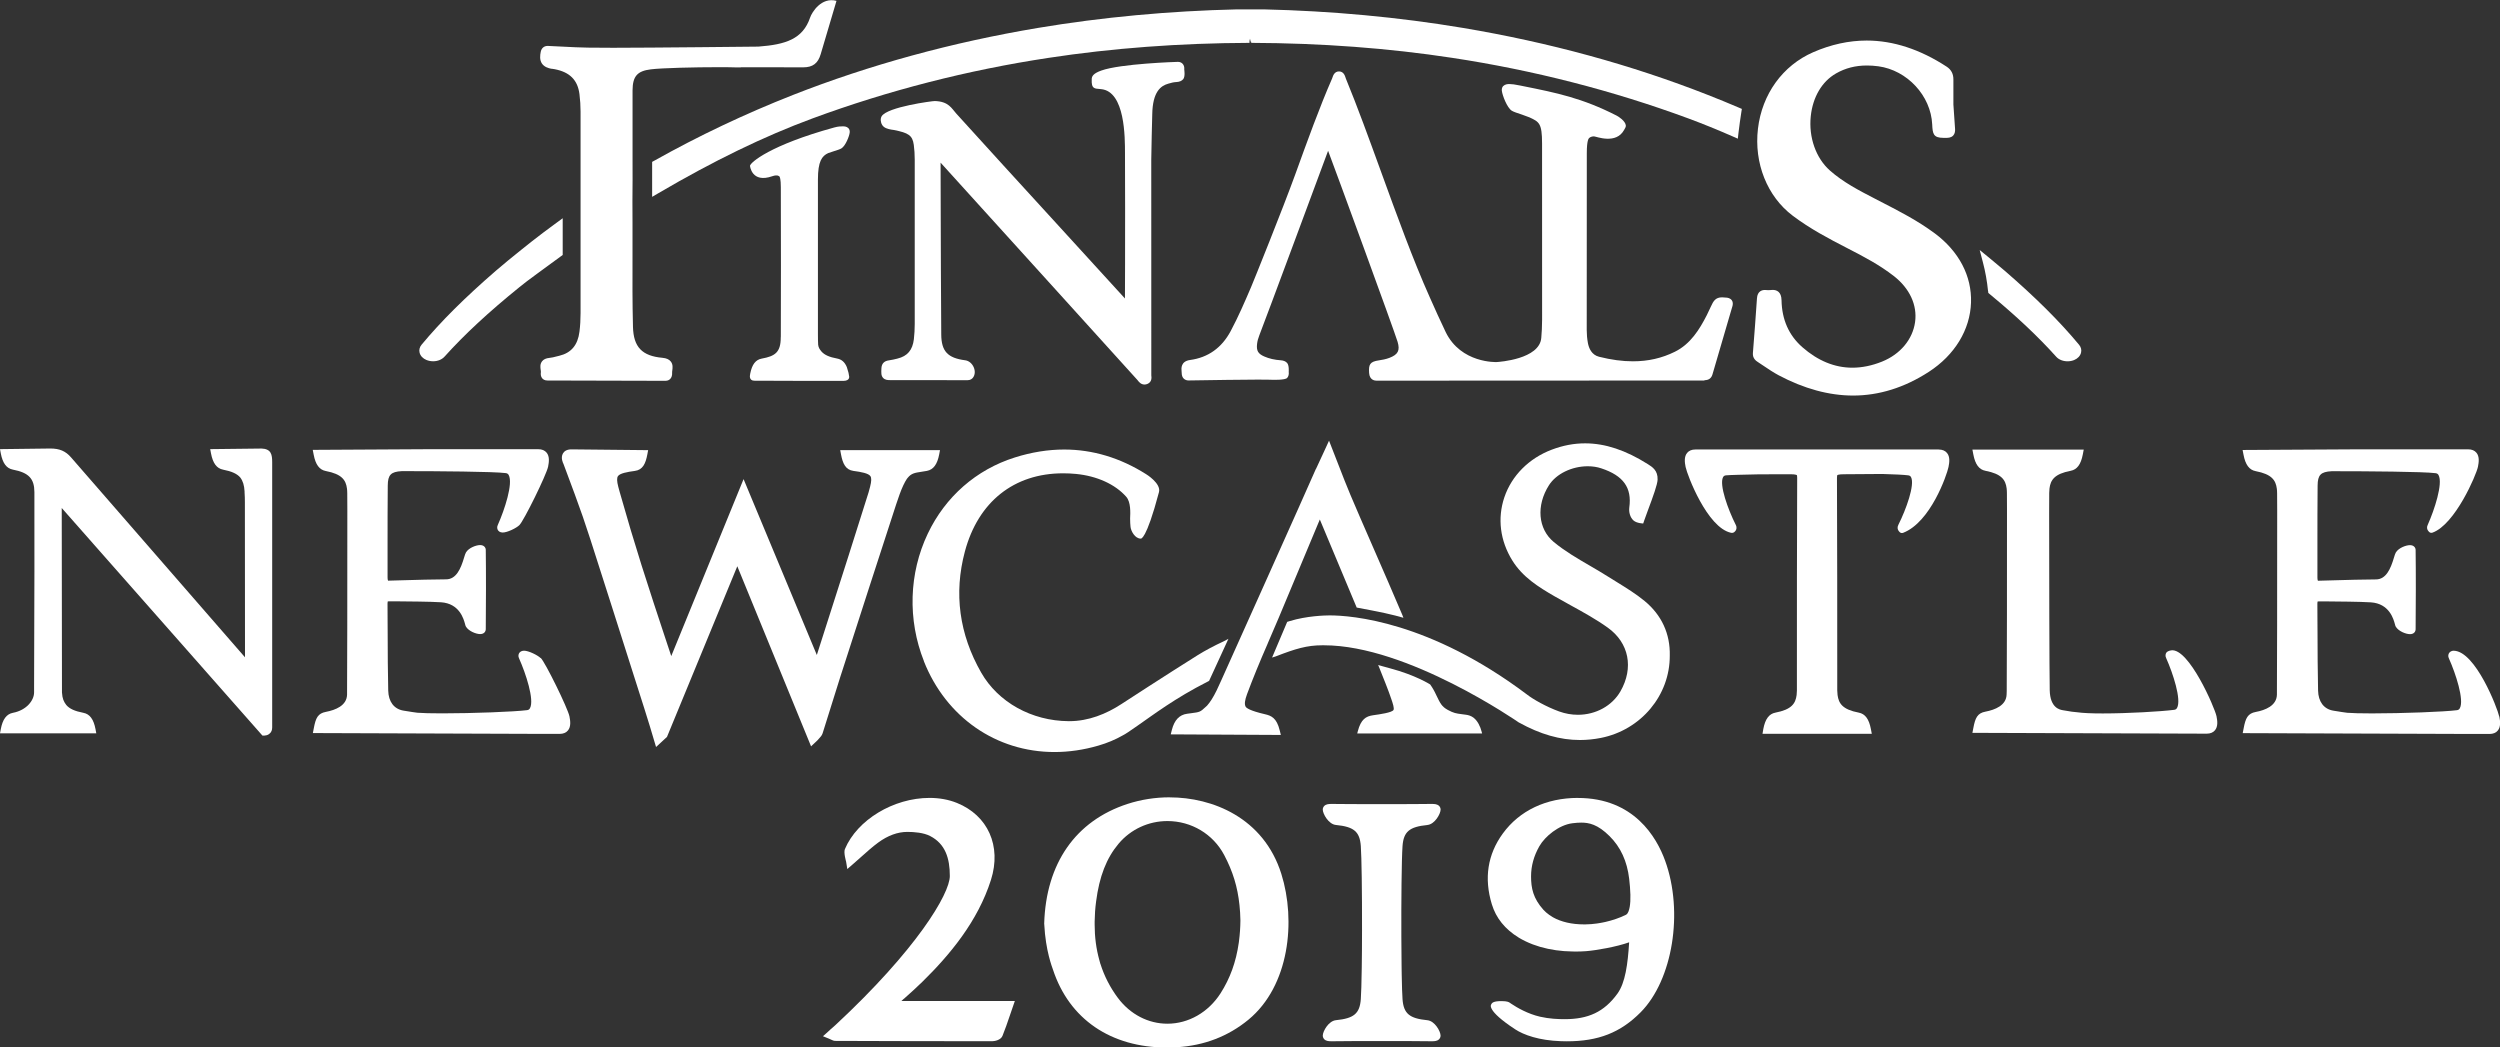 <?xml version="1.0" encoding="UTF-8"?>
<svg id="Layer_2" xmlns="http://www.w3.org/2000/svg" viewBox="0 0 638.17 267.39">
  <rect x="0" y="0" width="638.17" height="267.39" fill="#333333" stroke="none"/>
  <defs>
    <style>
      .cls-1 {
        fill: #fff;
      }
    </style>
  </defs>
  <g id="Layer_1-2" data-name="Layer_1">
    <g>
      <path class="cls-1" d="M212.27,179.9c.75-2.44,1.51-4.87,2.29-7.3l.43-1.32c4.49-13.95,9.15-28.37,13.77-42.53.02-.06.84-2.44.87-2.53.66-1.81,1.27-3.08,1.85-3.96l.22-.28c.94-1.16,1.83-1.29,3.45-1.54.45-.07.94-.14,1.47-.24,1.65-.32,2.64-1.66,3.13-4.22l.2-1.08h-25.47l.2,1.08c.44,2.34,1.16,3.96,3.19,4.23,1.95.26,3.82.6,4.32,1.34.3.45.28,1.3-.08,2.69-.1.38-.21.79-.4,1.48-.27.97-8.87,28.03-13.2,41.48l-18.7-44.9-18.46,45.18-1.5-4.52c-1.91-5.77-4.08-12.31-6.1-18.72-1.87-5.93-3.7-12.05-5.58-18.71-.16-.57-.26-.94-.35-1.29-.36-1.38-.38-2.24-.08-2.69.5-.74,2.37-1.08,4.32-1.34,2.04-.27,2.75-1.89,3.19-4.23l.2-1.07-19.6-.2c-1.27,0-1.86.55-2.14,1.02-.67,1.13.04,2.54.12,2.67l2.9,7.8c1.37,3.68,2.71,7.55,3.98,11.51,3.75,11.66,7.46,23.34,11.17,35.01l2.58,8.09c.49,1.54.96,3.08,1.44,4.62l1.57,5.26,2.79-2.58,17.95-43.56,18.83,45.97,1.63-1.54c.14-.18.28-.32.41-.46.34-.36.72-.76.91-1.34.68-2.13,1.34-4.27,2.01-6.41l.26-.84Z"/>
      <path class="cls-1" d="M66.69,114.5l-13.03.15.2,1.08c.48,2.53,1.46,3.85,3.09,4.16,2.21.43,3.58,1.06,4.38,2,.67.88,1.01,1.97,1.1,3.55v.23c.06.89.08,1.72.08,2.5.02,13.21.03,26.42.03,39.62l-44.41-51.04c-1.39-1.6-2.92-2.26-5.29-2.26L0,114.65l.2,1.07c.48,2.53,1.46,3.85,3.09,4.16,4.04.78,5.47,2.28,5.49,5.73.04,9.52,0,27.71-.08,50.08v1.06c0,2.02-1.9,4.54-5.41,5.21-1.63.32-2.61,1.64-3.09,4.16l-.2,1.08h24.58s-.2-1.08-.2-1.08c-.48-2.52-1.46-3.85-3.09-4.16-2.21-.42-3.57-1.05-4.37-2-.64-.84-1-1.6-1.1-3.19,0-.56-.05-36.75-.06-47.09l51.22,58.08s.93.12,1.57-.29c.14-.09.48-.35.61-.57.32-.54.32-.99.32-1.2v-67.69c0-1.94-.21-3.44-2.79-3.52Z"/>
      <path class="cls-1" d="M323.6,164.27l2.83-6.6c.66-1.54,7.83-18.74,10.48-25.06l9.41,22.48s7.26,1.33,9.84,2.04l2.09.57-.32-.82c-2.09-4.95-4.93-11.46-7.53-17.42-2.31-5.3-4.45-10.19-5.7-13.18-1-2.37-1.94-4.8-2.98-7.48-.49-1.28-2.46-6.31-2.46-6.31l-1.03,2.25c-1.02,2.23-2.19,4.74-2.28,4.92l-.08.11-.05.12c-1.65,3.88-23.89,53.4-24.12,53.9-.04.09-1.09,2.37-1.14,2.47-.88,1.79-1.65,2.99-2.43,3.86l-.29.27c-1.49,1.38-1.53,1.38-3.77,1.67l-1.04.14c-1.98.27-3.24,1.61-3.88,4.09l-.3,1.17,28.11.15-.29-1.17c-.78-3.19-2.16-3.75-3.76-4.12-3.9-.9-4.78-1.61-4.95-1.95-.32-.63-.21-1.6.37-3.17,1.4-3.78,3.28-8.37,5.28-12.93Z"/>
      <path class="cls-1" d="M138.01,167.99c-.82-.79-3.11-1.89-4.25-1.89-.74,0-1.09.4-1.24.63-.14.24-.33.75,0,1.38,1.69,3.78,3.94,10.57,2.76,12.68-.17.3-.39.45-.75.49-3.17.41-13.9.82-21.66.82-2.88,0-5.07-.06-6.33-.16-.23-.02-2.24-.31-3.6-.55-2.38-.42-3.78-2.29-3.84-5.13-.11-4.76-.13-9.76-.14-14.17l-.02-3.56c-.01-1.48-.02-2.96-.02-4.44,0-.4.07-.54.06-.55.02,0,.1-.04.29-.04h1.88c2.98.03,8.54.06,11.41.24,4.75.31,5.81,4.29,6.16,5.6.08.3.12.47.23.64.72,1.16,2.59,1.88,3.61,1.88s1.43-.65,1.44-1.25c.06-5.74.08-14.79,0-20.24,0-.59-.46-1.23-1.44-1.23s-2.88.67-3.61,1.87c-.17.29-.29.69-.48,1.31-.86,2.89-2.01,5.57-4.62,5.57-2.78,0-7.9.14-11.29.24-1.48.04-2.67.08-3.23.09-.15,0-.27,0-.27,0,0,0-.13-.18-.13-.84v-8.88c0-4.5,0-9.6.05-14.54.02-2.75.8-3.54,3.57-3.69.09,0,.58,0,1.37,0,7.39,0,22.16.1,25.18.5.36.05.59.19.75.49,1.18,2.11-1.06,8.89-2.72,12.61-.37.69-.18,1.2-.04,1.44.14.24.49.63,1.24.63,1.14,0,3.44-1.1,4.25-1.89,1.14-1.11,6.9-12.82,7.33-14.92.25-1.24.4-2.63-.38-3.58-.47-.58-1.19-.88-2.12-.88h-28.13s-29.45.17-29.45.17l.24,1.24c.48,2.53,1.46,3.85,3.09,4.16,4.12.79,5.13,2.31,5.41,4.49.04.36.07.74.07,1.18l.02,4.23c.04,16.47-.06,46.61-.07,47.19-.07,2.81-2.98,3.93-5.4,4.39-2.06.39-2.6,1.54-3.09,4.17l-.24,1.24s58.54.21,58.55.21h4.45c.93,0,1.65-.3,2.12-.88.78-.96.63-2.35.38-3.59-.43-2.1-6.18-13.81-7.33-14.92Z"/>
      <path class="cls-1" d="M387.79,184.46c5.39,2.99,10.47,4.44,15.52,4.44,1.76,0,3.55-.18,5.33-.53,10.26-2.03,17.66-10.89,17.6-21.04.13-5.54-2.09-10.35-6.43-13.92-2.2-1.81-4.65-3.32-7.06-4.81-.71-.44-1.43-.88-2.14-1.33-1.56-.99-3.19-1.94-4.78-2.87-3.17-1.84-6.44-3.75-9.22-6.06-4.01-3.34-4.51-9.29-1.21-14.48,1.84-2.89,5.82-4.84,9.91-4.84,1.23,0,2.4.18,3.47.54,5.61,1.86,7.82,4.93,7.13,9.97-.16,1.22.22,2.57,1.06,3.32s2.49.78,2.49.78l.24-.72c.19-.57.53-1.48.92-2.54,1.4-3.74,2.47-6.71,2.51-7.93.09-2.34-1.34-3.24-2.49-3.96-5.65-3.57-10.89-5.31-16.01-5.31-2.86,0-5.66.53-8.53,1.62-5.81,2.2-10.21,6.62-12.08,12.13-1.82,5.38-1.1,11.12,2.03,16.16,2.61,4.21,6.62,6.74,10.84,9.17,1.32.76,2.66,1.5,4.01,2.24,3.22,1.77,6.55,3.6,9.53,5.74,5.4,3.87,6.66,10.25,3.21,16.26-2.12,3.68-6.28,5.97-10.85,5.97-1.63,0-3.24-.29-4.79-.85-3.3-1.2-6.69-3.12-8.23-4.34-24.89-18.72-44.83-20.18-50.36-20.18-1.17,0-5.86.12-10.21,1.46l-.62.19-3.86,9.11.93-.29c5.07-1.97,7.98-2.84,11.86-2.84h.47c21.34,0,49.43,19.5,49.81,19.76Z"/>
      <path class="cls-1" d="M235.84,168.8c5.66,14.29,18.44,23.17,33.34,23.17,3.7,0,7.47-.55,11.2-1.64,2.25-.65,4.36-1.54,6.21-2.6.66-.31,1.87-1.15,3.71-2.43,4.12-2.85,9.59-7.05,18.01-11.32l.33-.17,4.94-10.75-1.18.63c-2.56,1.19-4.8,2.39-6.68,3.56-7.7,4.82-19.39,12.42-19.47,12.48-3.86,2.52-8.39,4.36-13.29,4.36h-.19c-9.43-.07-17.97-4.82-22.3-12.39-5.61-9.81-7.02-20.22-4.17-30.91,3.39-12.69,12.53-19.97,25.08-19.97,1.07,0,2.18.05,3.3.16,5.33.52,10,2.64,12.81,5.83,1.2,1.36,1.06,4.09.99,5.56-.03.52.08,1.95.11,2.16.12,1.02,1.12,2.96,2.6,2.96,0,0,1.34.66,4.66-11.87.59-2.22-3.28-4.58-3.32-4.6-6.59-4.16-13.62-6.27-20.87-6.27-4.11,0-8.36.68-12.62,2.03-9.83,3.1-17.72,10.01-22.21,19.45-4.81,10.11-5.17,21.97-.98,32.54Z"/>
      <path class="cls-1" d="M494.89,114.74h-62.11c-.93,0-1.65.3-2.12.88-.78.96-.63,2.35-.38,3.58.43,2.1,5.52,15.49,11.58,16.8.73.16,1.1-.4,1.24-.63.14-.24.33-.75-.03-1.42-1.96-3.88-4.25-10.21-3.23-12.14.15-.28.36-.42.73-.47.8-.1,5.25-.19,7.16-.23.68-.01,1.18-.02,1.3-.03.16,0,7.94-.02,8.07-.02,1.29,0,1.55.21,1.59.24.02.03.06.17.07.66v.97c-.07,10.21-.07,38.84-.07,49.61v3.76c0,.38-.03.76-.07,1.11-.28,2.19-1.29,3.71-5.41,4.5-1.63.31-2.61,1.63-3.09,4.16l-.21,1.25h27.9l-.24-1.25c-.48-2.53-1.46-3.85-3.09-4.16-4.12-.79-5.12-2.31-5.41-4.5-.05-.36-.07-.73-.08-1.18v-3.74c0-10.77,0-39.37-.07-49.56v-.95c.01-.51.05-.64.09-.69.02-.02.28-.23,1.7-.23,0,0,9.79-.07,9.79-.07,3.31.09,5.54.21,6.61.35.36.05.57.18.72.47,1.02,1.92-1.27,8.25-3.22,12.12-.37.69-.18,1.2-.04,1.44.14.24.54.9,1.24.64,6.99-2.7,11.15-14.71,11.58-16.8.25-1.23.41-2.62-.38-3.58-.47-.58-1.19-.88-2.12-.88Z"/>
      <path class="cls-1" d="M637.97,182.91c-.43-2.1-6.04-16.65-11.58-16.8-.74-.02-1.09.4-1.24.63-.14.24-.33.75,0,1.38,1.69,3.78,3.94,10.57,2.76,12.68-.17.3-.39.45-.75.49-3.17.41-13.9.82-21.66.82-2.88,0-5.07-.06-6.33-.16-.23-.02-2.24-.31-3.6-.55-2.38-.42-3.78-2.29-3.84-5.13-.11-4.97-.13-10.26-.14-14.51l-.02-3.22c-.01-1.48-.02-2.95-.02-4.43,0-.4.06-.54.06-.55.02,0,.1-.04.29-.04h1.88c2.98.03,8.54.06,11.41.24,4.75.31,5.81,4.29,6.16,5.6.08.3.12.47.23.64.72,1.16,2.59,1.88,3.61,1.88s1.43-.65,1.44-1.25c.06-5.74.08-14.79,0-20.24,0-.59-.46-1.23-1.44-1.23s-2.88.67-3.61,1.87c-.17.29-.29.69-.48,1.31-.86,2.89-2.01,5.57-4.62,5.57-2.78,0-7.9.14-11.29.24-1.48.04-2.67.08-3.23.09-.15,0-.27,0-.27,0,0,0-.13-.18-.13-.84v-8.88c0-4.5,0-9.6.05-14.54.02-2.75.8-3.54,3.57-3.69.09,0,.58,0,1.37,0,7.39,0,22.16.1,25.18.5.36.05.59.19.75.49,1.18,2.11-1.06,8.89-2.72,12.61-.37.69-.18,1.2-.04,1.44.14.24.54.89,1.24.63,5.77-2.12,11.15-14.71,11.58-16.8.25-1.24.4-2.63-.38-3.58-.47-.58-1.19-.88-2.12-.88h-28.13s-29.45.17-29.45.17l.24,1.24c.48,2.53,1.46,3.85,3.09,4.16,4.12.79,5.13,2.31,5.41,4.49.04.36.07.73.07,1.18l.02,4.23c.04,16.47-.06,46.61-.07,47.18-.08,2.81-2.98,3.94-5.4,4.39-2.05.38-2.61,1.59-3.09,4.17l-.24,1.24s58.54.21,58.55.21h4.45c.93,0,1.65-.3,2.12-.88.78-.96.63-2.35.38-3.59Z"/>
      <path class="cls-1" d="M376.27,183.29h0c-.73-.58-1.49-.76-1.99-.83-.45-.07-.84-.12-1.19-.16-1.37-.18-2-.26-3.51-1.08-1.55-.85-1.94-1.69-2.9-3.68l-.4-.83c-.48-.98-1.2-1.99-1.2-1.99,0,0-3.72-2.39-10.28-4.13-.56-.15-3.01-.84-3.01-.83l.21.47c.45,1.15.76,1.92,1.04,2.62.43,1.07.79,1.95,1.45,3.72.1.31.21.61.33.92.2.55.33.92.44,1.26.23.68.71,2.08.45,2.49-.41.66-3.42,1.09-5.22,1.34-1.82.26-3.1,1.03-3.89,4.09l-.14.55h31.87l-.09-.36c-.38-1.53-1.11-2.86-1.98-3.56Z"/>
      <path class="cls-1" d="M554.21,166.02c-.74.11-1.1.4-1.24.63-.14.24-.33.75,0,1.38,1.69,3.78,3.94,10.57,2.76,12.68-.17.3-.39.45-.75.49-3.36.43-11.86.92-18.21.92-2.92,0-5.17-.1-6.5-.3-.08-.01-1.42-.15-1.42-.15-.83-.13-1.59-.25-2.25-.37-.81-.14-3.28-.58-3.37-5.13-.09-3.93-.15-31.51-.15-45.03l.02-5.35c0-.38.03-.75.07-1.11.28-2.19,1.29-3.71,5.41-4.5,1.63-.31,2.61-1.64,3.09-4.16l.24-1.25h-28.42l.24,1.25c.48,2.53,1.46,3.85,3.09,4.16,4.12.79,5.13,2.31,5.41,4.49.04.36.07.73.07,1.18l.02,4.23c.04,14.91-.05,41.18-.07,46.31l-.03.88c-.07,2.81-2.98,3.93-5.4,4.39-2.05.38-2.61,1.59-3.09,4.17l-.24,1.24,59.81.21c.93,0,1.65-.3,2.12-.88.78-.96.63-2.35.38-3.58-.43-2.1-7.05-17.49-11.58-16.81Z"/>
      <g>
        <path class="cls-1" d="M108.89,91.9c.51.21,1.09.32,1.68.32h0c1.16,0,2.24-.43,2.94-1.22,4.98-5.55,11.23-11.35,19.12-17.73.38-.31.78-.61,1.17-.92l.74-.58s4.3-3.2,8.67-6.37l.43-.32v-9.37l-1.67,1.22c-4.87,3.55-8.68,6.65-8.71,6.68-2.59,2.07-4.7,3.8-6.64,5.47-7.99,6.92-14.03,12.93-19.02,18.93-.49.59-.67,1.32-.49,2.02.2.81.84,1.49,1.76,1.87Z"/>
        <path class="cls-1" d="M167.01,41.02l-.54.3v8.93l1.59-.93c14.1-8.27,26.97-14.52,39.37-19.1,19.29-7.12,39.55-12.32,60.23-15.45,16.24-2.48,33.5-3.77,51.3-3.83v-1.05h0l.23,1.05v-1.05h0l.23,1.05c17.8.06,35.06,1.35,51.3,3.83,20.67,3.14,40.93,8.33,60.23,15.45,3.65,1.35,7.47,2.9,11.36,4.61l1.3.57.16-1.42c.23-1.95.49-3.78.74-5.37l.13-.81-.75-.32c-2.6-1.11-5.22-2.19-7.88-3.23-19.52-7.68-40.58-13.44-62.6-17.13-16.37-2.74-33.49-4.33-50.9-4.73h-6.64c-17.4.4-34.51,1.99-50.88,4.73-22.02,3.69-43.08,9.46-62.6,17.13-12.22,4.81-24.12,10.45-35.35,16.76Z"/>
        <path class="cls-1" d="M507.51,74.34l.04.43.33.28c6.9,5.7,12.44,10.92,17.02,16.03.65.72,1.72,1.15,2.88,1.15.59,0,1.17-.11,1.68-.32.92-.38,1.56-1.06,1.76-1.87.18-.71,0-1.43-.49-2.02-4.98-5.99-11.02-12.01-19.02-18.93-1.26-1.08-2.55-2.15-3.85-3.22l-2.51-2.05.82,3.13c.63,2.38,1.07,4.87,1.32,7.39Z"/>
        <path class="cls-1" d="M493.81,59.52c-4.27-3.18-9-5.61-13.57-7.96l-1.66-.86c-3.97-2.05-8.09-4.18-11.48-7.19-3.56-3.16-5.43-8.46-4.87-13.83.51-4.9,2.86-8.89,6.46-10.94,2.38-1.36,4.96-2.02,7.9-2.02.92,0,1.9.07,2.89.2,7.37,1,13.41,7.51,13.75,14.84.11,2.38.27,3.43,2.89,3.43h.77c.38-.01,1.16-.02,1.69-.58.47-.5.51-1.16.49-1.65l-.43-6.29v-1.85c0-1.5-.01-3,0-4.5.02-1.43-.55-2.54-1.7-3.29-6.78-4.43-13.65-6.68-20.43-6.68-4.53,0-9.13,1-13.66,2.98-7.78,3.39-13.06,10.69-14.1,19.52-1.04,8.79,2.36,17.29,8.86,22.2,4.4,3.32,9.14,5.83,14.01,8.33,4.36,2.23,8.25,4.31,11.81,7.08,4.05,3.15,6.03,7.43,5.43,11.75-.62,4.44-3.78,8.22-8.45,10.1-2.56,1.03-5.1,1.55-7.55,1.55-4.52,0-8.82-1.76-12.78-5.24-3.44-3.02-5.22-7.04-5.31-11.96-.03-2.2-1.25-2.66-2.27-2.66-.17,0-.35.01-.55.04-.16.02-.33.03-.5.03-.2,0-.4-.01-.6-.03-.12-.01-.23-.02-.33-.02-.7,0-1.9.28-2.02,2.12-.31,4.67-.67,9.34-1.04,14-.11,1.38.87,2.02,1.29,2.29.51.33,1.01.67,1.52,1.01,1.2.81,2.45,1.65,3.76,2.35,6.48,3.44,12.88,5.18,19.01,5.18,6.62,0,13.12-2.03,19.31-6.04,6.63-4.29,10.56-10.74,10.79-17.7.22-6.79-3.08-13.08-9.31-17.71Z"/>
        <path class="cls-1" d="M140.81,17.54c.16.03.32.05.49.08.11.01.22.03.32.05,3.85.75,5.85,2.78,6.3,6.37.18,1.48.28,2.97.28,4.43.02,17.15.02,34.29,0,51.44,0,1.65-.09,3.25-.28,4.75-.42,3.41-2.1,5.42-5.13,6.15l-.69.17c-.65.17-1.25.33-1.85.38-.86.08-1.48.36-1.87.86-.57.72-.45,1.57-.36,2.19.03.21.07.47.05.59-.1.66.02,1.19.35,1.58.21.25.62.55,1.32.55.2,0,29.79.08,30.12.08.64,0,1.03-.27,1.24-.5.35-.37.51-.91.47-1.58-.01-.19.02-.39.05-.59.08-.65.2-1.53-.4-2.27-.43-.54-1.12-.84-2.1-.93-5.22-.46-7.41-2.75-7.54-7.89-.16-6.01-.14-12.13-.12-18.05,0-2.85.02-5.69,0-8.54l-.02-5.57c.05-3.51.04-7.03.03-10.54v-2.79s0,0,0,0v-5.3c-.01-3.21-.02-6.41,0-9.62.03-3.57,1.21-4.92,4.68-5.34,2.85-.35,11.1-.55,17.44-.55,1.87,0,3.44.02,4.42.06h1.1s0-.04,0-.04h5.24c4.71,0,8.77,0,10.69.02,2.43,0,3.77-1.01,4.46-3.37.38-1.29,4.03-13.6,4.03-13.6-3.87-1.04-6.28,2.93-6.73,4.25-1.87,5.53-6.29,6.91-13.22,7.43,0,0-27.68.3-37.06.3-2.42,0-4.62-.01-6.44-.04-2.13-.03-4.26-.14-6.38-.25-1.12-.06-2.24-.12-3.52-.17-.12,0-.24-.02-.35-.02-.95,0-1.61.55-1.8,1.52-.18.9-.31,2.06.3,2.97.6.89,1.63,1.2,2.47,1.36Z"/>
        <path class="cls-1" d="M229.09,91.54c-.73.18-1.46.35-2.19.45-1.2.16-1.83.82-1.9,1.98-.06,1.21-.1,1.93.44,2.51.48.51,1.14.55,1.73.55.22,0,19.7.02,19.83.02.72,0,1.14-.35,1.37-.65.52-.68.6-1.65.21-2.6-.42-1.01-1.26-1.71-2.19-1.83-4.49-.58-6.09-2.3-6.12-6.59-.08-10.78-.11-21.57-.14-32.35l-.03-11.51,29.31,32.35,20.88,23.07.16.19c.3.39.81,1.03,1.71,1.03.23,0,.46-.05.7-.14,1.27-.5,1.09-1.76,1.03-2.18-.01-.08-.01-36.81-.01-55.09,0-2.28.23-10.31.25-11.51.08-5.91,2.24-7.36,4.09-7.88.7-.2,1.36-.39,1.98-.41.85-.03,1.45-.28,1.84-.75.55-.68.26-2.38.26-2.45.06-.61-.08-1.11-.41-1.46-.2-.23-.58-.5-1.2-.5-.29,0-14.72.46-19.57,2.22-1.9.69-2.49,1.37-2.44,2.31,0,.09-.1,1.27.3,1.83.43.6,1.32.49,2.07.6,6.19.55,6.11,12.48,6.12,16.31.05,9.48.03,18.95.02,28.43l-.03,8.7c-6.35-6.98-12.58-13.79-18.79-20.58-8.07-8.82-16.1-17.6-24.29-26.65-1.15-1.26-1.91-3.08-5.47-3.17-.58-.01-12.07,1.48-13.55,3.88-.36.59-.31,1.52.14,2.24.48.76,1.37.99,2.24,1.16.15.03.68.1.8.12,3.6.73,4.69,1.32,5.02,3.79.16,1.19.24,2.45.24,3.73.02,14.01.02,28.01,0,42.01,0,1.31-.08,2.62-.22,3.88-.33,2.75-1.63,4.31-4.18,4.93Z"/>
        <path class="cls-1" d="M435.12,97.05c1.06,0,1.74-.5,2.02-1.48,1.52-5.26,3.06-10.51,4.61-15.77l.47-1.59c.07-.25.27-.93-.13-1.53-.4-.6-1.11-.68-1.35-.7-.46-.05-.83-.08-1.14-.08-1.68,0-2.23.94-2.88,2.38-.33.72-.66,1.45-1.02,2.15-1.88,3.69-4.17,7.38-8.14,9.35-3.32,1.65-6.83,2.45-10.74,2.45-2.7,0-5.52-.38-8.63-1.16-1.9-.48-2.6-2.17-2.85-3.51-.2-1.08-.3-2.19-.3-3.31.01-11.04.02-45.24.02-45.24,0-3.16.48-3.67.57-3.74.01,0,.38-.49,1.31-.45.54.02,5.65,2.13,7.68-1.72.2-.37.45-.69.4-1.11-.15-1.14-1.87-2.24-2.33-2.47-8.81-4.51-15.45-5.84-23.86-7.53l-.79-.16c-1.31-.27-2.13-.38-2.74-.38-.45,0-1.1.05-1.57.51-.44.44-.38,1.04-.35,1.25.13,1.12,1.32,4.3,2.54,5.06.45.27,1.29.56,2.64,1,.66.22,1.87.69,1.87.69,2.47,1.15,3.21,1.49,3.21,6.68,0,3.49.01,44.96.01,44.96,0,1.8-.1,3.27-.21,4.64-.43,5.45-10.77,6.15-11.41,6.18,0,0-9.09.39-13-7.67-1.43-2.95-2.75-5.95-4.09-8.94-4.18-9.34-8.34-20.78-12.35-31.83-3.13-8.61-6.08-16.74-9.04-23.94-.03-.07-.05-.16-.08-.24-.15-.47-.49-1.56-1.66-1.57-1.16,0-1.52,1.08-1.67,1.54-.03.09-.06.17-.09.25-3.14,7.16-6.32,15.94-9.39,24.44-3.14,8.68-10.74,27.53-11.31,28.85-1.6,3.73-3.26,7.58-5.2,11.21-2.28,4.27-5.76,6.75-10.34,7.37-2.44.33-2.26,2.19-2.19,2.9.01.14.03.28.03.42,0,1.41.94,1.91,1.74,1.91.24,0,18.76-.33,21.5-.17,0,0,3.16.11,3.68-.48.34-.39.48-.91.4-1.54,0-.08.13-1.65-.4-2.26-.36-.42-.9-.65-1.61-.7-1.61-.11-3-.43-4.25-.98-1.57-.69-2.02-1.47-1.82-3.21.08-.7.27-1.42.58-2.2,1.12-2.77,17.55-47.09,17.55-47.09,1.54,4.02,16.98,46.17,17.74,48.76.66,2.22.12,3.26-2.12,4.11-.9.34-1.85.51-2.67.63-2.3.33-2.62,1.06-2.48,3.21.12,1.83,1.45,1.97,1.86,1.97.25,0,83.72-.04,83.72-.04Z"/>
        <path class="cls-1" d="M208.79,45.84c0-4.65,1.01-6.03,2.64-6.77.22-.1.7-.24,1.21-.4,1.08-.34,1.76-.56,2.13-.78,1.08-.64,2.04-3.18,2.13-4.04.06-.49-.07-.89-.36-1.16-.42-.4-.99-.44-1.38-.44-.5,0-1.18.01-2.2.29-16.39,4.51-21.41,8.94-21.51,9.78,0,0,.39,4.53,5.7,2.66,1.39-.49,1.78.06,1.81.06,0,0,0,0,0,0,.1.12.36.63.36,2.74.04,14.52.04,25.95,0,38.14l-.02.23c0,3.84-1.5,4.77-4.86,5.39-1.54.28-2.46,1.48-2.92,3.77l-.08.51s-.25,1.36,1.11,1.36,20.9.09,22.76.05,1.42-1.32,1.42-1.32c0,0-.11-.69-.13-.74l-.43-1.46c-.52-1.26-1.33-1.97-2.45-2.18-2.02-.37-3.26-.92-4.05-1.83-.42-.53-.72-.91-.82-1.67-.05-.74-.05-1.62-.06-2.69v-.43c-.02-7.79-.01-15.86,0-23.85,0-5.13.01-10.24,0-15.23Z"/>
      </g>
      <g>
        <path class="cls-1" d="M364.37,210.59c1.9-.19,3.35-2.83,3.37-3.91,0-.36-.13-.7-.38-.95-.47-.47-1.17-.51-1.79-.51h-.5c-1.84.04-7.1.05-12.36.05s-10.53-.01-12.49-.05h-.38c-.62,0-1.33.04-1.8.51-.25.26-.39.59-.38.96.02,1.07,1.47,3.72,3.37,3.9,4.59.45,6.07,1.7,6.34,5.37.2,2.74.33,11.64.31,21.64,0,1.65-.01,3.27-.02,4.95-.01,1.56-.03,3.07-.05,4.47-.06,3.9-.14,6.68-.24,8.03-.27,3.67-1.75,4.92-6.34,5.37-1.9.19-3.35,2.83-3.37,3.91,0,.36.13.7.38.96.47.47,1.16.51,1.78.51h.51c1.84-.04,7.1-.05,12.36-.05s10.53.01,12.48.05h.4c.62,0,1.31-.04,1.78-.51.25-.26.39-.59.38-.96-.02-1.07-1.47-3.71-3.37-3.9-4.59-.45-6.07-1.7-6.34-5.37-.08-1.14-.16-3.32-.21-6.32l-.03-2.11s-.05-5.67-.06-7.33c-.04-9.08.06-20.01.3-23.33.27-3.67,1.75-4.92,6.34-5.37Z"/>
        <path class="cls-1" d="M402.79,203.68c-8.09,0-14.9,3.23-19.17,9.09-3.88,5.33-4.83,11.41-2.8,18.07,1.07,3.51,3.35,6.35,6.89,8.52.51.31,1.04.6,1.75.94.54.26,1.1.5,1.82.78.6.22,1.21.43,1.89.63,2.57.74,5.36,1.14,8.15,1.17l.85.02c.92,0,1.84-.03,2.75-.1,2.56-.2,7.84-1.13,10.95-2.26-.35,5.61-.98,10.32-2.98,13.09-3.43,4.74-7.53,6.53-13.46,6.53-1.64,0-3.91-.08-6.31-.63-3.1-.71-5.93-2.35-7.27-3.26-.22-.15-.41-.28-.54-.36-.16-.1-.58-.36-2.02-.36-2.08,0-2.45.43-2.64.88,0,0-1.36,1.42,6.13,6.32,2.16,1.42,6.09,2.85,11.68,3.03.51.02,1.01.03,1.5.03,8.06,0,13.7-2.22,18.85-7.41,8.19-8.26,10.99-25.62,6.25-38.68-2.17-5.99-7.95-16.03-22.28-16.03ZM415.52,233.04l-.15.21-.15.15-.18.12c-.4.2-.81.38-1.23.56l-.42.16c-.29.11-.58.23-.88.33,0,0-1.07.35-1.33.42l-.65.17c-.24.06-.47.12-.71.18l-.72.15-.65.12c-.27.05-.54.09-.8.13,0,0-1.15.14-1.44.16l-.4.02c-.35.02-.7.04-1.1.05h-.39c-3.07,0-5.81-.63-7.91-1.82h0c-.32-.19-.64-.39-.93-.6-.61-.44-1.09-.86-1.49-1.3-2.63-2.93-3.16-5.53-3.16-8.54,0-2.64.71-5.23,2.11-7.68,1.45-2.55,5.01-5.45,8.46-5.88.88-.11,1.59-.16,2.23-.16,1.96,0,4.2.42,7.25,3.46,2.83,2.82,4.47,6.39,5,10.9.09.74.15,1.42.2,2.06.23,2.86.12,4.92-.35,6.18l-.1.23-.11.2Z"/>
        <path class="cls-1" d="M298.59,203.53c-3.71,0-7.32.57-10.75,1.68-13.28,4.32-20.84,15.18-21.29,30.57l.02.22c.34,6.71,2.02,10.91,2.22,11.51,4.16,12.64,14.76,19.89,29.1,19.89h0c.85,0,1.7-.03,2.56-.08,6.94-.42,13.08-2.78,18.23-7.02,10.48-8.63,12.17-25.25,8.41-37.21-4.53-14.42-17.69-19.55-28.5-19.55ZM280.88,246.05h.01s-.27-.99-.27-.99c-.79-2.83-1.19-5.86-1.19-9.02v-.78c.02-1.69.14-3.42.37-5.14.82-6.39,2.65-11.08,5.74-14.75,3.09-3.67,7.63-5.78,12.46-5.78,6.12,0,11.67,3.32,14.49,8.66,2.23,4.22,3.43,8.17,3.91,12.79.07.63.12,1.27.16,1.9.04.67.07,1.35.08,2.03-.02,1.78-.14,3.54-.36,5.23l-.06.46c-.69,4.86-2.21,9.09-4.66,12.91-3.11,4.85-8.18,7.75-13.56,7.75-4.89,0-9.49-2.39-12.62-6.56-1.98-2.65-3.49-5.58-4.48-8.72Z"/>
        <path class="cls-1" d="M230.74,254.96c1.73-1.54,3.22-2.88,4.68-4.31,7.09-6.95,14.19-15.49,17.54-26.04,2.76-8.7-.82-16.46-8.67-19.64-2.12-.86-4.48-1.29-7.01-1.29-9.2,0-18.48,5.62-21.6,13.06-.38.9.28,3.08.31,3.25l.3,1.85,1.42-1.23c.78-.68,1.52-1.34,2.23-1.97,1.44-1.29,2.81-2.51,4.24-3.56,2.47-1.81,4.97-2.72,7.44-2.72,1.7,0,4.14.18,5.81,1.05,3.89,2,5.03,5.68,5.03,10.21s-8.47,18.79-29.22,38.07c-.39.36-.82.69-1.26,1.11l-.65.6-1.25,1.12,1.55.63c.22.09.39.17.53.24.34.16.67.32,1.08.32,12.47.05,24.94.08,37.41.08h2.68c.66,0,2.15-.33,2.57-1.35.68-1.67,1.26-3.37,1.93-5.34l1.23-3.58h-28.96c.21-.19.43-.38.63-.57Z"/>
      </g>
    </g>
  </g>
</svg>